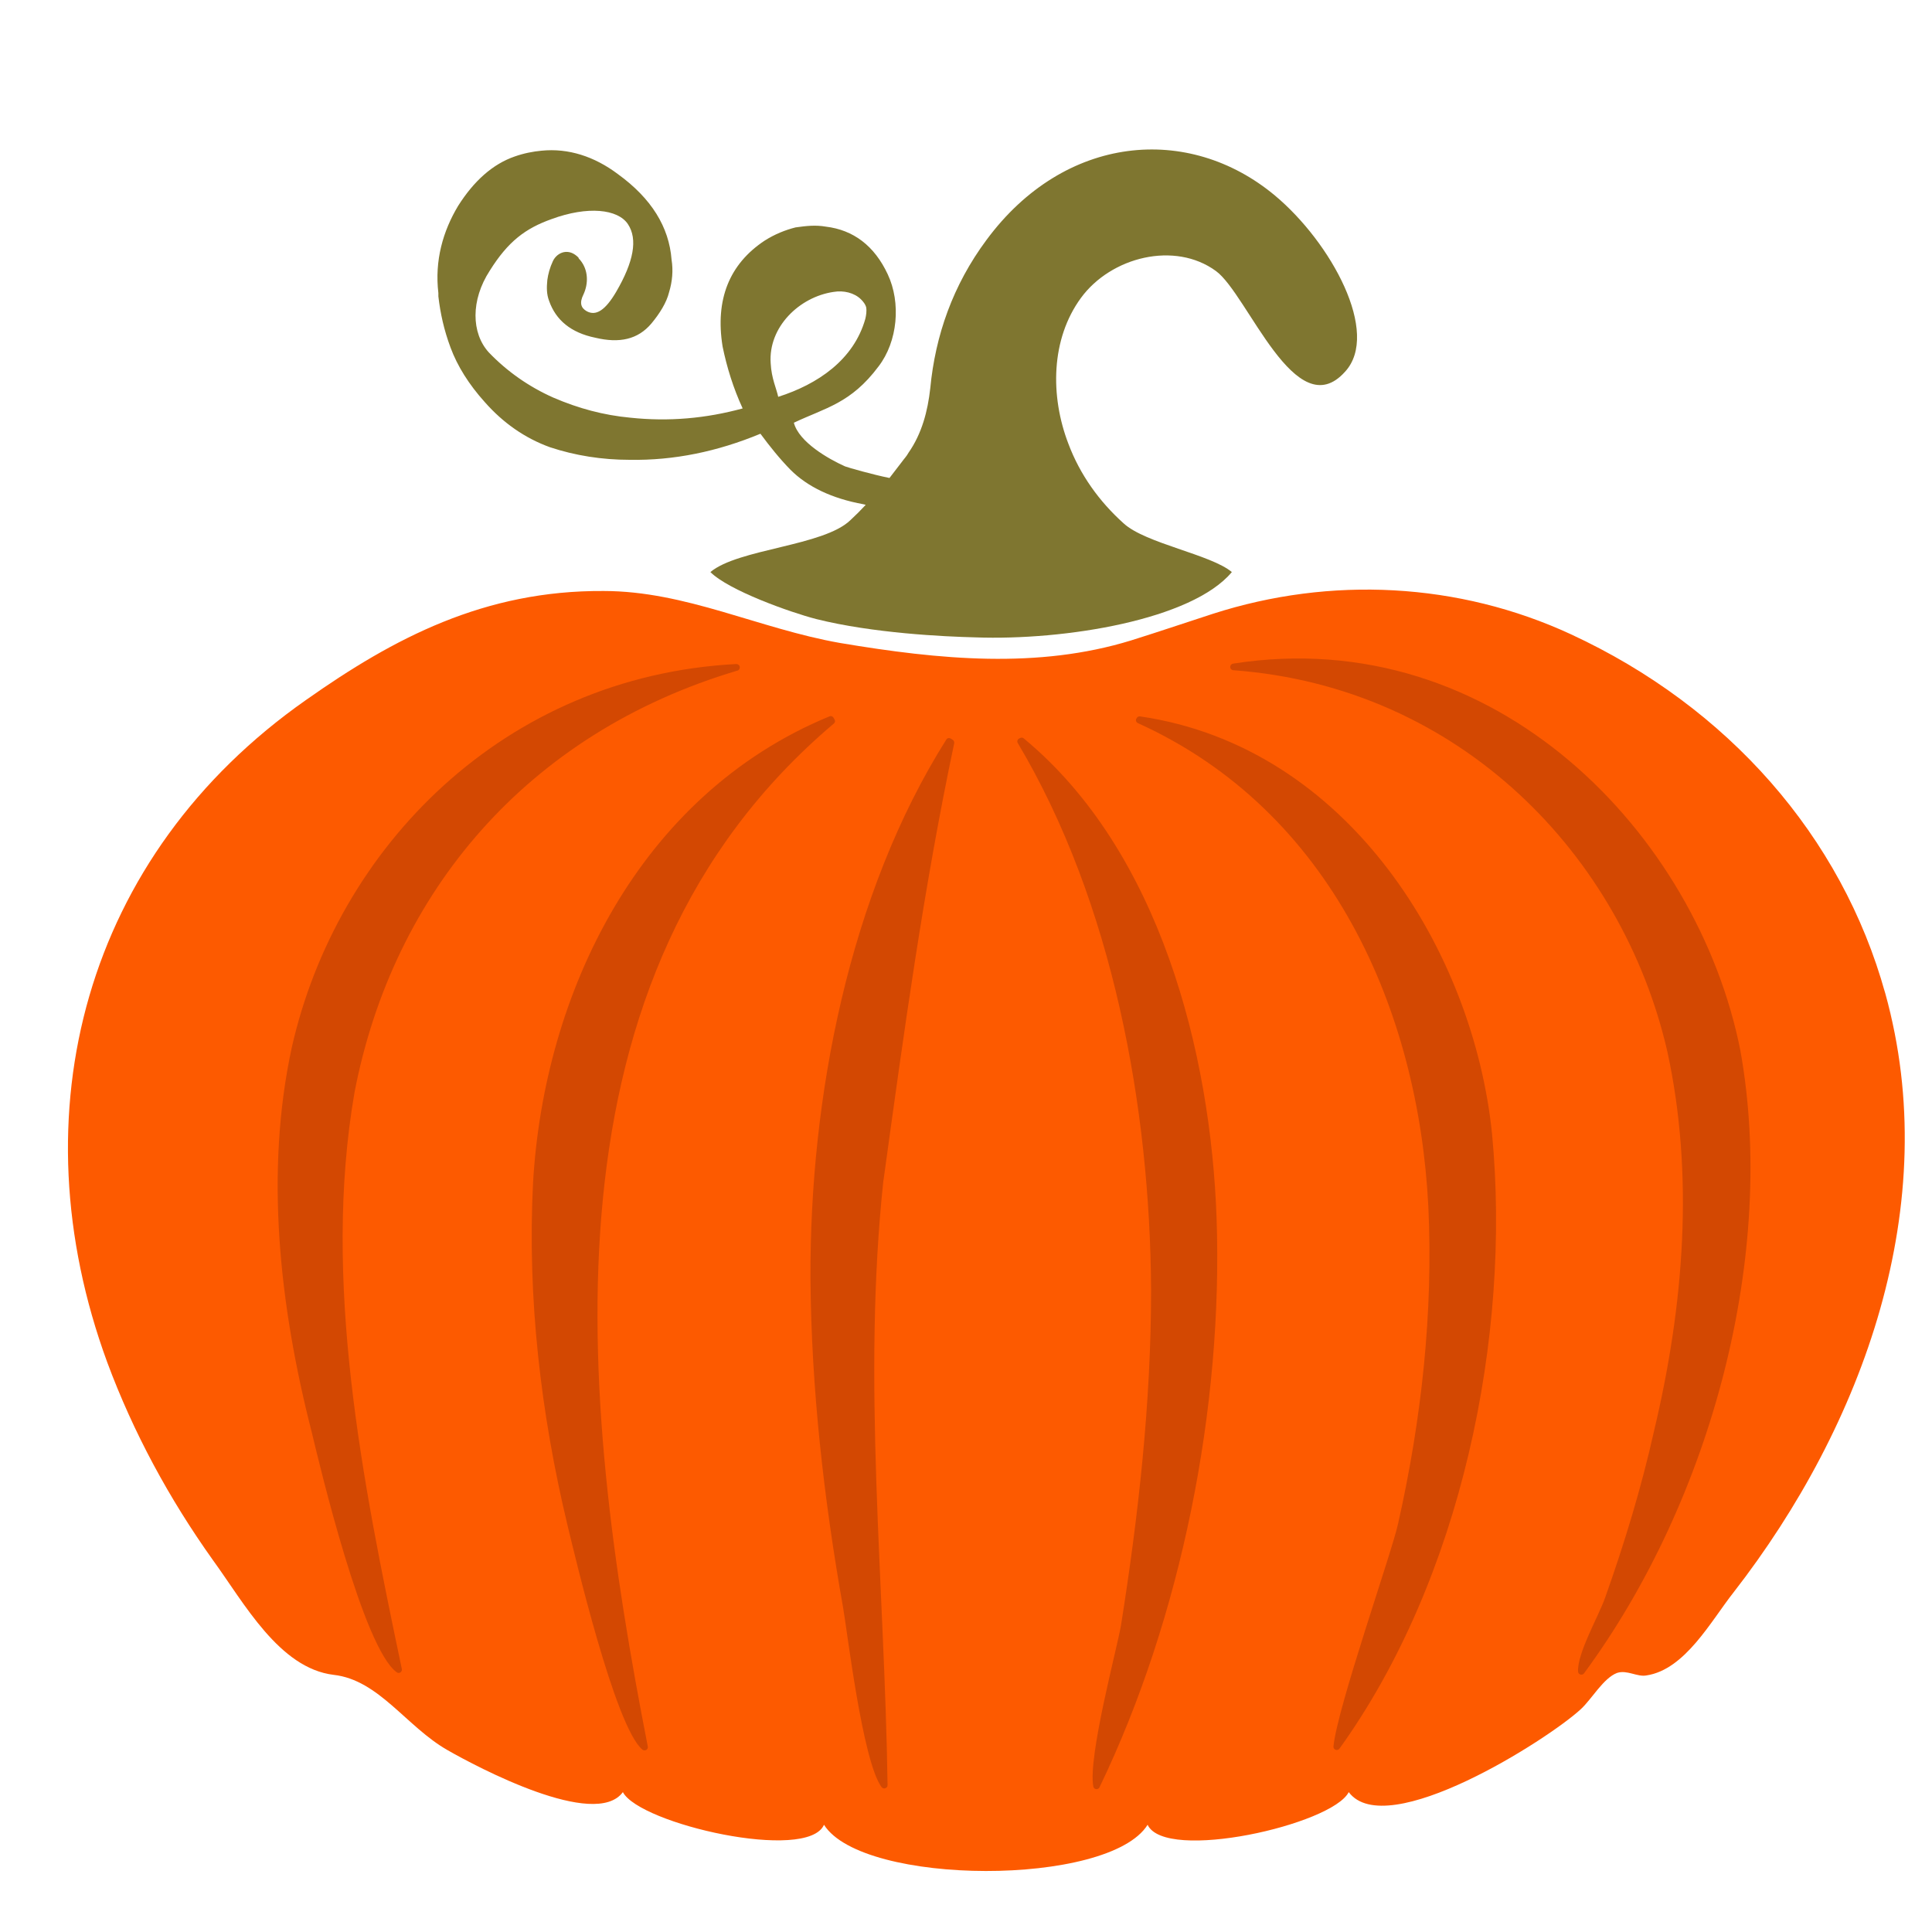<?xml version="1.0" encoding="utf-8"?>
<!-- Generator: Adobe Illustrator 19.1.0, SVG Export Plug-In . SVG Version: 6.00 Build 0)  -->
<svg version="1.1" id="Layer_1" xmlns="http://www.w3.org/2000/svg" xmlns:xlink="http://www.w3.org/1999/xlink" x="0px" y="0px"
	 width="1000px" height="1000px" viewBox="0 0 1000 1000" style="enable-background:new 0 0 1000 1000;" xml:space="preserve">
<style type="text/css">
	.st0{fill:#7F7630;}
	.st1{fill:#FD5A00;}
	.st2{fill:#D34802;}
</style>
<g>
	<path class="st0" d="M659.9,101.2c-44.7-37.3-108.9-31.7-149.3,23c-17.4,23.4-26.5,49.5-29.1,76.8c-1.3,11.7-4.3,23.4-11.3,33.4
		c-0.9,1.7-2.2,3-3.5,4.8c-2.1,2.7-4.2,5.5-6.3,8.2c-8.5-1.7-21.5-5.4-23-6c-8.7-3.9-23.9-12.6-26.5-22.6
		c16.5-7.8,29.5-10,43.8-29.1c10-13,11.7-33,4.8-47.7c-6.9-14.8-17.8-23-32.1-24.7c-5.2-0.9-10-0.4-15.6,0.4
		c-5.2,1.3-10.8,3.5-16.1,6.9c-18.2,12.1-25.6,30.4-21.7,54.7c2.2,10.8,5.6,21.7,10.4,32.1c-19.1,5.2-38.2,6.9-58.1,4.8
		c-13.9-1.3-26.9-4.8-39.9-10.4c-12.6-5.6-23.9-13.5-33.4-23.4c-9.1-10-9.4-27.1,0.5-42.3c9.5-15.2,18.5-21.9,32-26.7
		c18.7-6.9,34.3-5.2,39.5,2.6c5.2,7.8,3,19.5-6.1,35.1c-5.6,9.5-10.4,12.6-15.2,10c-3-1.7-3.9-4.3-1.7-8.7
		c2.6-5.6,2.6-12.6-1.7-17.8c-0.4-0.4-0.9-0.9-0.9-1.3c-2.3-2.3-4.8-3.3-7.5-2.8c-2.5,0.5-4.6,2.3-5.7,4.6c-1.6,3.4-2.5,6.8-2.9,9.8
		c-0.4,3.9-0.4,7.4,0.9,10.8c3.5,10,11.3,16.5,23.9,19.1c12.6,3,22.1,0.9,29.1-7.4c4.3-5.2,7.8-10.8,9.1-16.1
		c1.7-5.6,2.2-11.3,1.3-16.9c-1.3-16.9-10.4-31.7-27.8-44.3c-12.1-9.1-25.6-13.5-39.5-12.1c-4.3,0.4-9.1,1.3-13.9,3
		c-11.3,3.9-21.1,12.6-29.3,25.6c-7.8,13-12.2,28.2-10.2,45.1v1.7c1,8.7,2.9,17.4,6.3,26.5c3.5,9.5,9.5,19.1,17.7,28.2
		c9.5,10.8,20.8,18.7,33.8,23.4c13,4.3,26.9,6.5,41.2,6.5c23,0.4,45.5-4.3,67.7-13.5c4.8,6.5,10,13,15.6,18.7
		c8.7,8.7,21.3,14.8,37.7,17.8c0.4,0.1,0.8,0.2,1.2,0.3c-2.6,2.8-5.2,5.4-7.9,7.9c-13.9,13.5-58.1,14.8-72.5,26.9
		c9.5,9.5,41.2,20.8,54.7,24.3c29.5,7.4,66.4,9.1,82.4,9.5c46.4,1.7,112.2-9.1,132.8-33.8c-10.8-9.1-44.7-14.8-56-25.2
		c-12.6-11.3-22.6-25.2-28.6-41.2c-9.5-24.7-9.1-54.2,6.5-75.5c15.6-21.3,48.6-29.5,69.9-13.9c16.5,12.1,41.2,80.7,66.8,52.1
		C714.6,172.4,689,125.5,659.9,101.2z M402.8,205.4c-0.9-4.3-3.5-9.5-3.9-17.4c-1.3-18.7,14.8-34.3,32.5-36.9
		c5.2-0.9,10.8,0.4,14.3,3.9c1.3,1.3,2.2,2.6,2.6,3.9c0.4,2.2,0,4.3-0.4,6.1C441.9,186.3,423.2,198.9,402.8,205.4z"/>
	<path class="st1" d="M975.8,514.2C971.9,499.9,987.1,555,975.8,514.2c-22.5-81.4-81.5-148.3-162.7-185.9
		c-58.1-26.9-124.4-30.2-185.3-10.6c-13.3,4.3-27.1,9-42.4,13.8c-48.2,14.8-98.9,10-150.6,1.3c-42.1-7.4-79.8-26.9-122.4-26.9
		c-61.6-0.4-108.5,24.3-154,56.4C43.8,442.6,8.2,576.3,55.5,705.1c13.5,36.4,32.1,70.7,54.7,102.4c16.1,22.1,34.3,56,62.5,59.4
		c23.4,2.6,37.7,26.9,59,39c15.2,8.7,76.4,41.2,90.7,21.7c8.7,16.5,95.5,36.4,104.1,16.9c20,31.7,147.5,32.1,167.5,0
		c9.1,19.5,95.5,0,104.1-16.9c19.5,26,103.3-27.3,120.2-43c5.6-5.2,11.7-16.1,18.7-18.7c5.2-1.7,10.4,2.2,15.2,1.3
		c20-3,33.4-28.2,45.1-43C964.5,737.7,1006.2,623.1,975.8,514.2z"/>
	<path class="st2" d="M636.8,344.9c0.1-0.7,0.7-1.3,1.4-1.4c136.1-21.3,240.5,88.6,262.6,200.2c18.9,104.8-14.5,232.2-80.9,322.4
		c-0.9,1.3-3,0.7-3.1-0.9c-0.5-9.5,10.7-28.7,14.1-38.5c10-28.2,18.7-56.8,25.2-85.9c15.6-65.5,20.8-132.8,6.9-196.6
		c-23.3-101.4-107.2-188.7-224.7-197.3C637.3,346.8,636.6,345.9,636.8,344.9L636.8,344.9z M588.1,372.1c-0.4,0.8,0,1.8,0.9,2.2
		c100.5,45.5,145.2,149.1,150.3,250.1c2.6,54.7-3.5,110.2-15.6,164c-3.1,14.7-31.4,94.8-33.5,115.5c-0.2,1.7,2,2.6,3.1,1.2
		c63.2-87.9,88.9-213.5,79-318c-9.5-94.2-74.1-200.5-182.2-216.3c-0.8-0.1-1.5,0.3-1.8,1L588.1,372.1z M527.4,382.3
		c-0.8,0.5-1.1,1.5-0.6,2.3c49.2,82.7,68.5,188.7,69,283.2c0,58.1-6.5,116.3-15.6,173.6c-1.9,11.3-17.2,68.1-14.3,83.3
		c0.3,1.6,2.5,1.9,3.2,0.4c42.4-88,64-196.8,60.6-294.6c-3-85.5-29.3-190-99.8-248.3c-0.5-0.5-1.3-0.5-1.9-0.2L527.4,382.3z
		 M382.9,345.2c-0.1-0.9-0.9-1.5-1.8-1.5c-120.2,6.3-206.8,95-230.1,198.6c-13.9,64.2-6.5,133.2,10.4,199.2
		c4.1,17.1,26.6,111.8,44,124.1c1.2,0.9,2.9-0.3,2.6-1.7c-20.6-98-41.3-201.4-24.5-298.5c19.9-103.3,89.2-185.9,198.2-218.3
		C382.5,346.9,383,346.1,382.9,345.2L382.9,345.2z M431.5,371.6c-0.4-0.8-1.3-1.2-2.2-0.8c-98.8,40.8-147.8,143.5-153.4,241.5
		c-3,59,3.9,118.9,17.8,177c3.6,14.8,24.6,104.5,38.8,116.3c1.2,1,3.1,0,2.8-1.6c-35.6-181.7-58.4-398.7,96.3-529.5
		c0.6-0.5,0.8-1.3,0.4-2L431.5,371.6z M492.1,382.3c-0.8-0.5-1.8-0.3-2.3,0.5c-50.5,80.1-70.7,185.7-70.3,278.9
		c0.4,56.8,6.9,114.1,16.9,170.5c2,11,10,79.5,19.9,92.8c1,1.3,3.1,0.6,3.1-1c-1.5-104.4-13.3-209.6-2.1-313.5c0,0,0,0.9,0,0.4
		c10.4-75.5,20.7-151.1,36.6-226.2c0.1-0.7-0.2-1.4-0.8-1.8L492.1,382.3z"/>
</g>
</svg>

